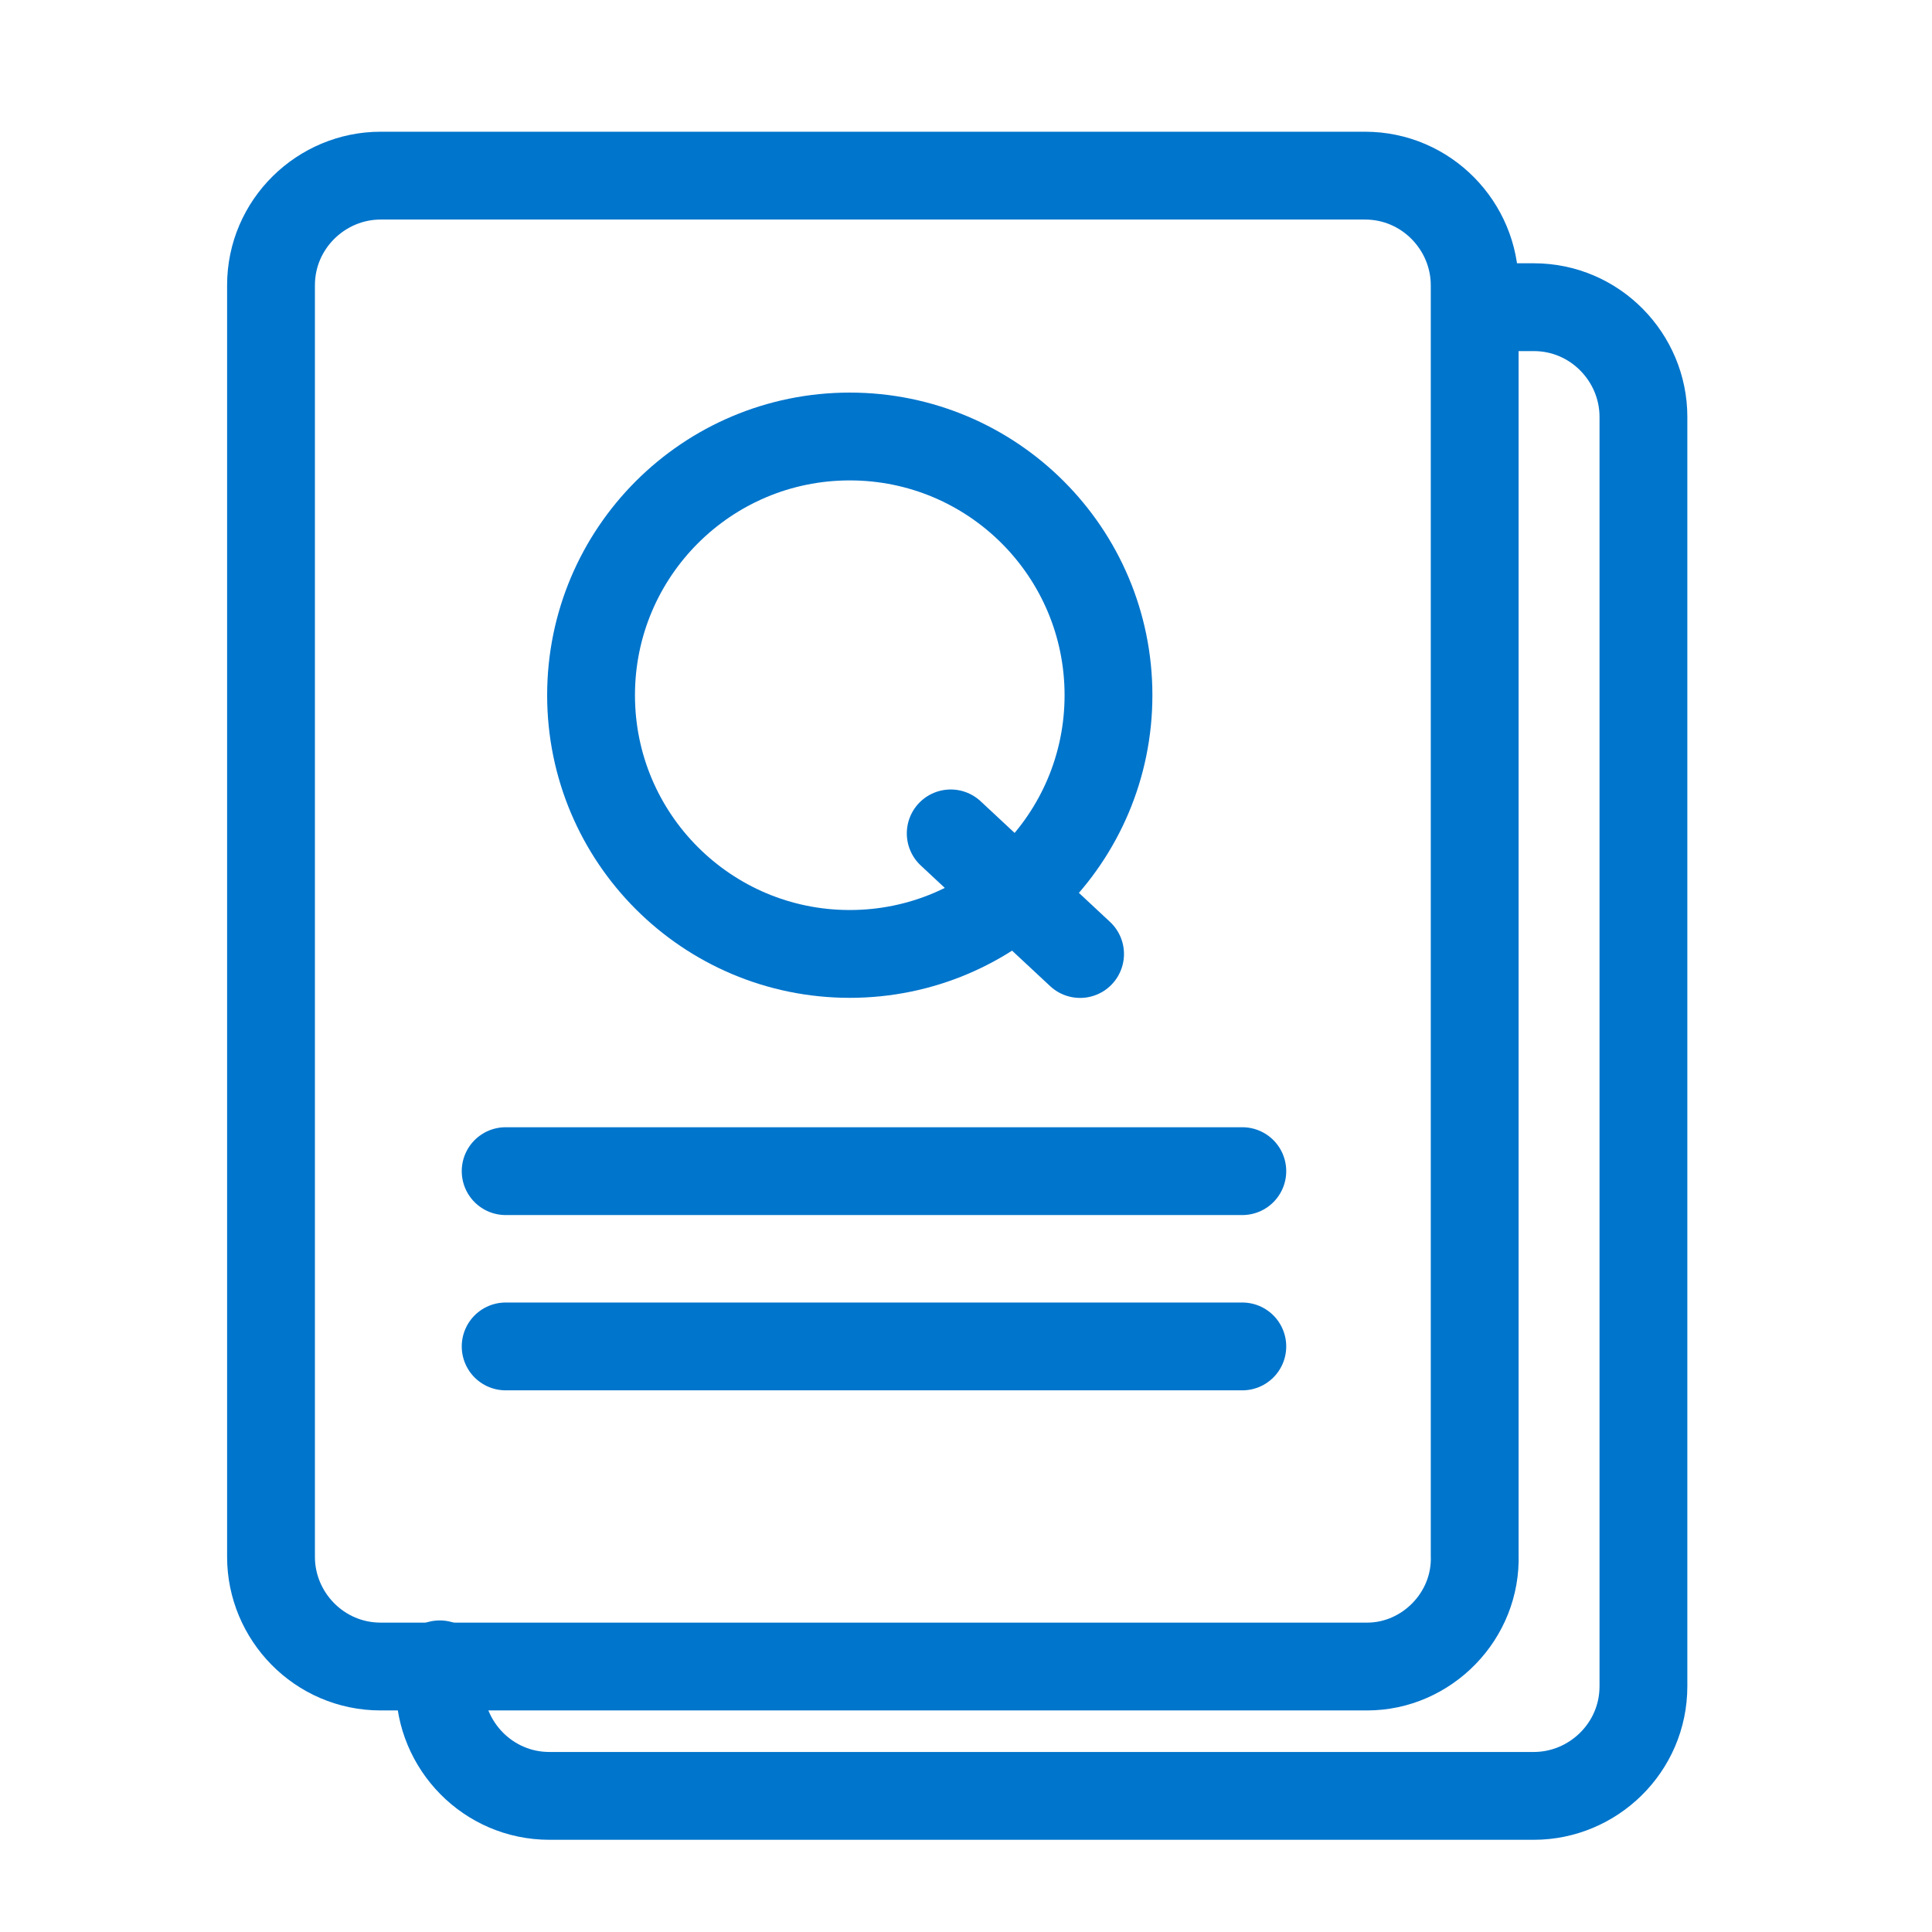 <svg width="44" height="44" viewBox="0 0 44 44" fill="none" xmlns="http://www.w3.org/2000/svg">
<path d="M19.353 21.725C22.607 21.725 25.245 19.087 25.245 15.833C25.245 12.579 22.607 9.941 19.353 9.941C16.099 9.941 13.461 12.579 13.461 15.833C13.461 19.087 16.099 21.725 19.353 21.725Z" stroke="#0075CC" stroke-width="2" stroke-miterlimit="10"/>
<path d="M21.652 18.98L24.598 21.727" stroke="#0075CC" stroke-width="2" stroke-miterlimit="10" stroke-linecap="round"/>
<path d="M31.138 37.954H8.668C7.27 37.954 6.172 36.806 6.172 35.457V6.497C6.172 5.099 7.32 4 8.668 4H31.088C32.486 4 33.585 5.148 33.585 6.497V35.407C33.635 36.806 32.486 37.954 31.138 37.954Z" stroke="#0075CC" stroke-width="2" stroke-miterlimit="10" stroke-linecap="round"/>
<path d="M33.634 6.996H34.932C36.33 6.996 37.428 8.145 37.428 9.493V38.404C37.428 39.802 36.28 40.9 34.932 40.9H12.512C11.114 40.9 10.016 39.752 10.016 38.404V37.904" stroke="#0075CC" stroke-width="2" stroke-miterlimit="10" stroke-linecap="round"/>
<path d="M11.516 26.672H28.293" stroke="#0075CC" stroke-width="2" stroke-miterlimit="10" stroke-linecap="round"/>
<path d="M11.516 30.664H28.293" stroke="#0075CC" stroke-width="2" stroke-miterlimit="10" stroke-linecap="round"/>
</svg>
